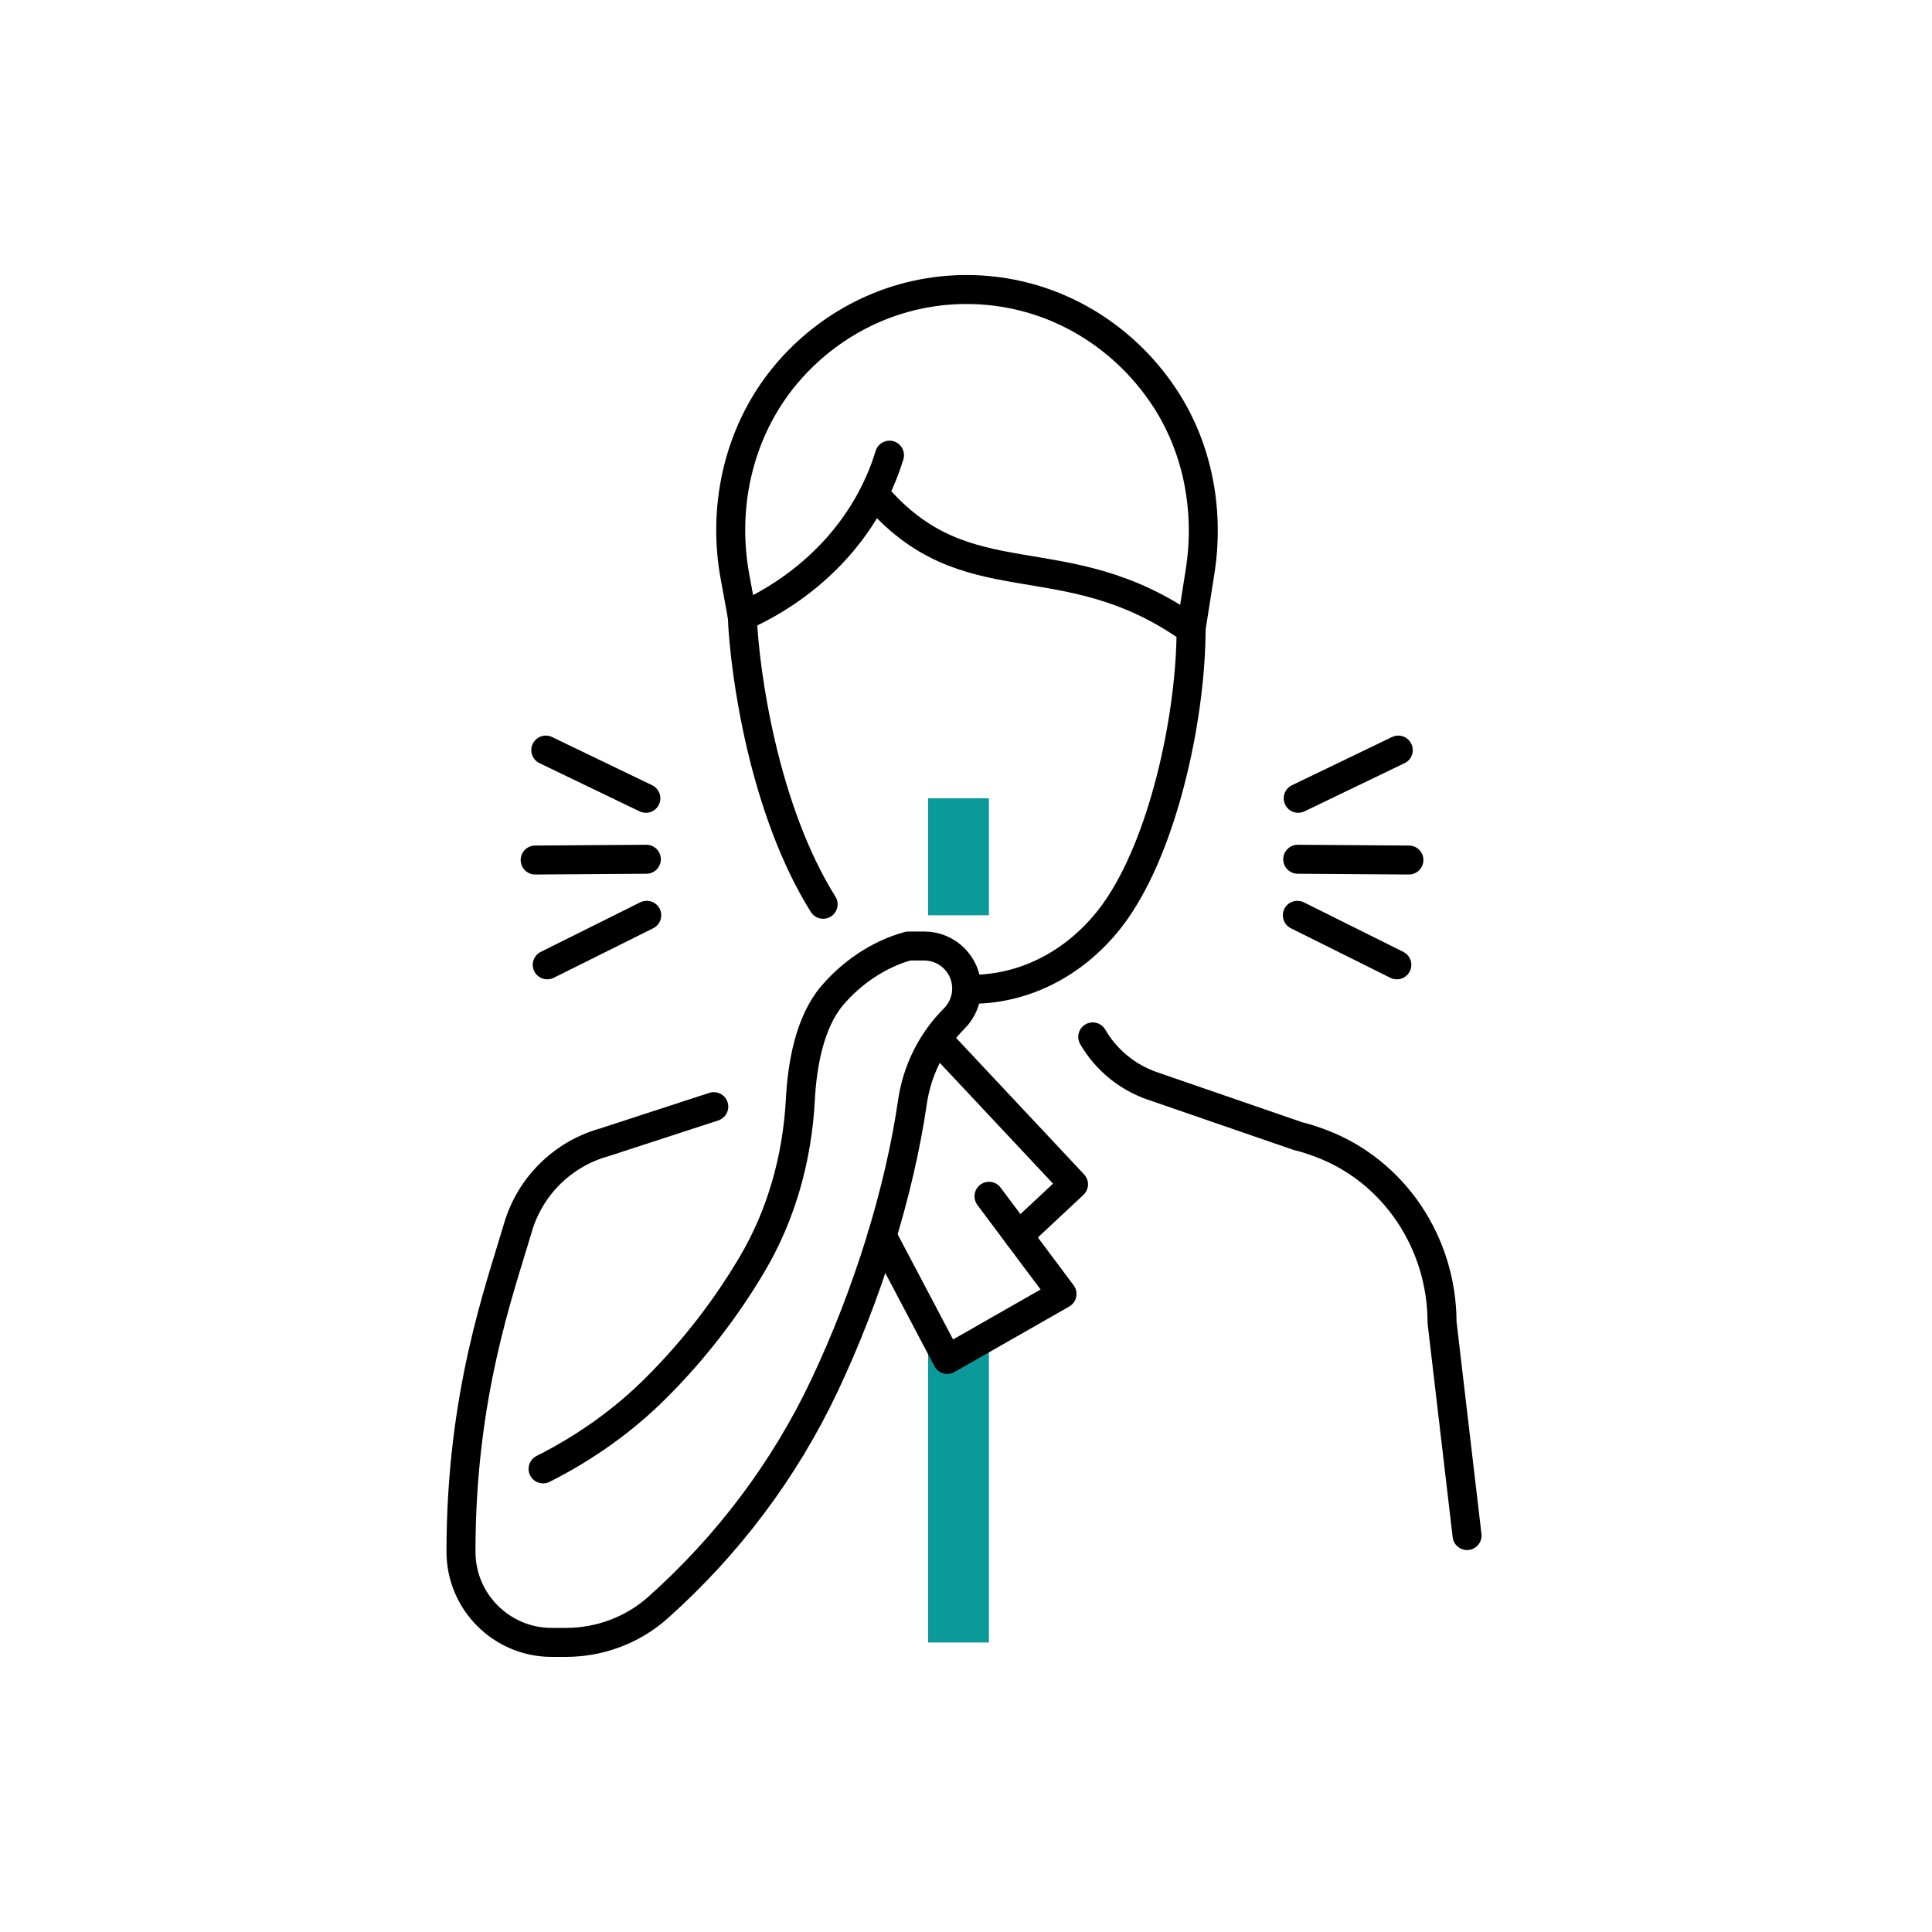 <?xml version="1.0" encoding="UTF-8"?>
<svg id="a" data-name="Layer 1" xmlns="http://www.w3.org/2000/svg" viewBox="0 0 200 200">
  <defs>
    <style>
      .b {
        fill: #0a9a9a;
        stroke-width: 0px;
      }

      .c {
        fill: none;
        stroke: #000;
        stroke-linecap: round;
        stroke-linejoin: round;
        stroke-width: 3px;
      }
    </style>
  </defs>
  <rect class="b" x="96.08" y="138.92" width="6.29" height="31.11"/>
  <rect class="b" x="96.08" y="82.64" width="6.29" height="12.11"/>
  <g>
    <g>
      <line class="c" x1="66.91" y1="88.95" x2="55.4" y2="89.03"/>
      <line class="c" x1="66.86" y1="82.64" x2="56.5" y2="77.65"/>
      <line class="c" x1="66.95" y1="94.75" x2="56.65" y2="99.88"/>
    </g>
    <g>
      <line class="c" x1="134.34" y1="88.95" x2="145.85" y2="89.03"/>
      <line class="c" x1="134.39" y1="82.64" x2="144.75" y2="77.65"/>
      <line class="c" x1="134.3" y1="94.75" x2="144.6" y2="99.88"/>
    </g>
  </g>
  <g>
    <polyline class="c" points="91.31 127.93 98.06 140.73 109.94 133.95 102.38 123.84"/>
    <polyline class="c" points="105.43 127.93 111.13 122.6 97.34 107.89"/>
  </g>
  <g>
    <path class="c" d="M73.89,114.56l-11.32,3.69c-4.31,1.2-7.69,4.53-8.95,8.82-1.94,6.59-5.9,17.35-5.9,33.56h0c0,5.19,4.21,9.39,9.39,9.39h1.47c3.51,0,6.92-1.27,9.54-3.61,7.2-6.42,13.08-14.21,17.22-22.96,4.49-9.51,7.75-20,9.12-29.39.48-3.27,1.99-6.29,4.32-8.62h0c.83-.83,1.29-1.95,1.29-3.11h0c0-2.43-1.97-4.4-4.4-4.4h-1.63c-3.08.83-5.9,2.79-7.89,5.13-2.35,2.76-3.11,7.18-3.3,10.8-.32,5.99-1.94,11.87-5,17.03-2.74,4.63-6.07,8.92-9.87,12.72-3.44,3.45-7.43,6.27-11.76,8.45"/>
    <path class="c" d="M100.58,102.41c6.06,0,11.77-3.27,15.37-8.8,4.81-7.39,7.35-20.05,7.35-28.46"/>
    <path class="c" d="M76.84,63.81c.24,5.9,2.25,20.04,8.37,29.8"/>
    <path class="c" d="M90.48,51.08c9.58,11.4,19.58,4.67,32.81,14.07l.94-5.98c.98-6.23-.19-12.68-3.64-17.96-4.45-6.78-11.98-11.24-20.53-11.24-7.26,0-13.8,3.22-18.32,8.35-5.11,5.8-7.05,13.75-5.66,21.35l.76,4.15c7.22-3.24,12.93-9.13,15.24-16.7"/>
    <path class="c" d="M113.12,107.34c1.38,2.37,3.56,4.17,6.16,5.07l15.14,5.22c.56.12,1.27.35,2.05.63.08.03.16.06.24.09,7.65,2.87,12.57,10.37,12.57,18.54l2.59,22.07"/>
  </g>
</svg>